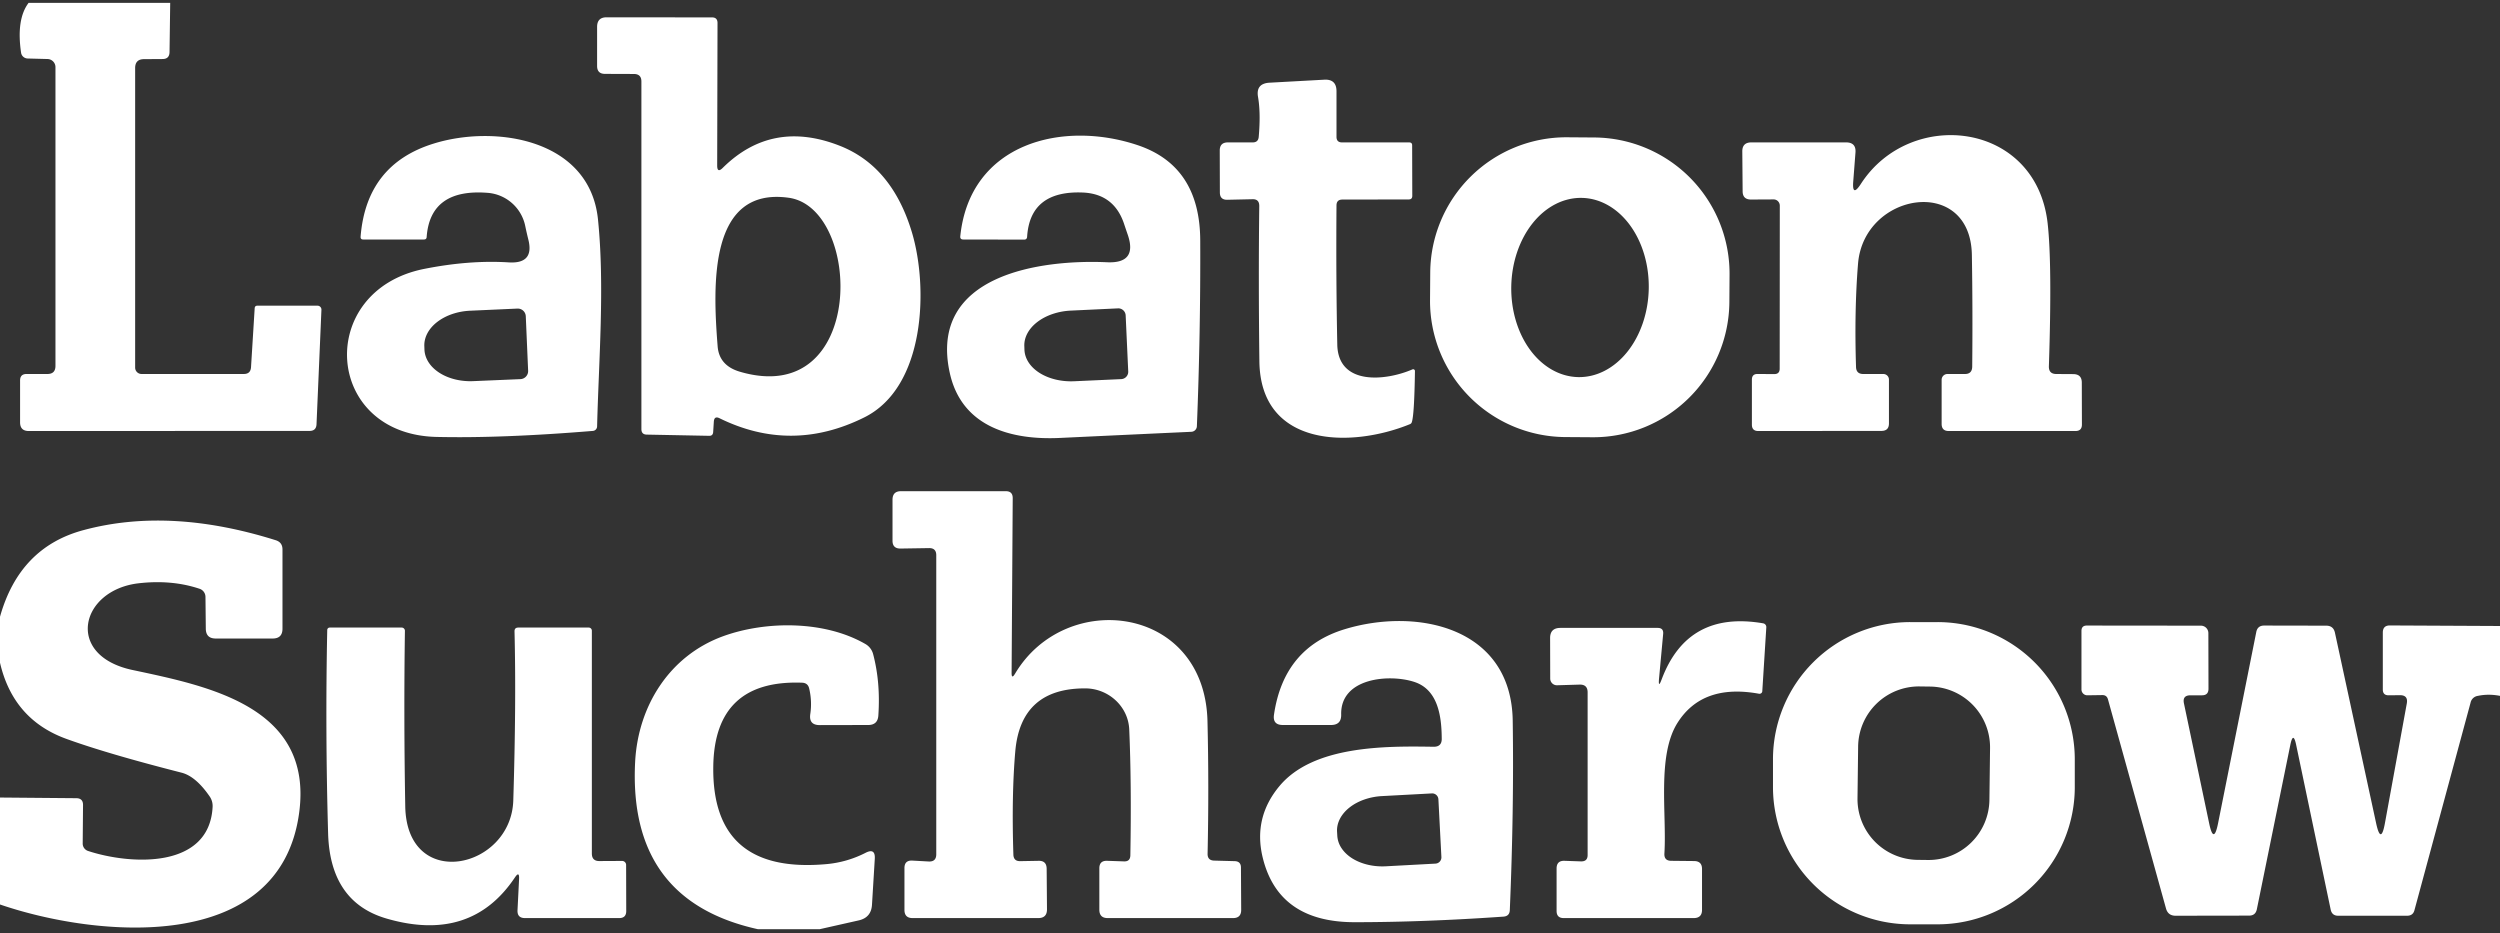 <svg width="150" height="56" xmlns="http://www.w3.org/2000/svg"><rect width="100%" height="100%" fill="#333333" stroke="none"/><g clip-path="url(#Name=Labaton Sucharow, Color=Light__a)" fill="#fff"><path d="M1.714.174h8.498l-.04 2.953c-.005.277-.145.415-.422.415l-1.105.007c-.357 0-.536.178-.536.536v17.973a.382.382 0 0 0 .382.381h6.14c.268 0 .411-.134.43-.401l.22-3.55c.01-.098.063-.147.16-.147h3.61a.235.235 0 0 1 .235.241l-.295 6.877c-.013.264-.152.396-.415.396l-16.848.006c-.349 0-.523-.174-.523-.522v-2.498c-.004-.272.13-.406.402-.402h1.225c.33.005.496-.158.496-.488V4.03a.489.489 0 0 0-.482-.489L1.66 3.51a.411.411 0 0 1-.263-.103.399.399 0 0 1-.132-.246C1.069 1.826 1.219.83 1.714.174Zm41.652 9.897c1.973-1.95 4.317-2.39 7.031-1.32 2.094.827 3.536 2.566 4.326 5.217.978 3.295.804 9.255-2.866 11.076-2.91 1.447-5.803 1.465-8.678.054-.215-.107-.33-.043-.349.194l-.04.636c-.013.152-.093.226-.24.221l-3.75-.073c-.21-.005-.316-.114-.316-.329V4.888c0-.3-.151-.449-.455-.449l-1.728-.006c-.317 0-.475-.159-.475-.476V1.613c0-.383.19-.575.57-.575l6.327.006c.219 0 .328.112.328.335l-.02 8.551c0 .317.112.364.335.141Zm3.958 1.795c-4.808-.67-4.554 5.243-4.266 8.906.058.772.498 1.281 1.32 1.527 7.62 2.25 7.379-9.817 2.946-10.433Zm32.866.462c-.023 2.861-.007 5.643.047 8.343.047 2.485 2.913 2.183 4.506 1.494a.107.107 0 0 1 .154.1c-.026 1.786-.091 2.813-.194 3.08a.187.187 0 0 1-.094.1c-3.549 1.454-8.98 1.407-9.046-3.762-.04-3.233-.043-6.342-.007-9.329 0-.276-.136-.41-.409-.401l-1.5.033c-.303.01-.455-.138-.455-.442l-.007-2.511c0-.326.163-.489.49-.489h1.492c.215 0 .333-.107.355-.321.085-.951.072-1.753-.04-2.404-.094-.54.136-.826.69-.857l3.295-.181c.482-.023.723.21.723.696V8.21c0 .224.111.335.335.335h4.024c.12 0 .18.058.18.174l.008 3.034c0 .143-.072.214-.215.214l-3.977.007c-.237 0-.355.118-.355.355Zm-49.674 3.415c1.044.067 1.437-.397 1.178-1.393a20.83 20.83 0 0 1-.174-.763 2.498 2.498 0 0 0-2.25-2.016c-2.303-.183-3.527.699-3.67 2.645-.004.103-.06.154-.167.154H21.79c-.111 0-.163-.058-.154-.174.232-2.88 1.683-4.736 4.353-5.571 3.696-1.165 9.395-.301 9.89 4.54.409 4.025.047 8.418-.053 12.422a.275.275 0 0 1-.255.268c-3.656.299-6.778.42-9.368.361-6.783-.147-7.292-8.785-.743-10.084 1.803-.358 3.489-.487 5.056-.389Zm1.172 6.502-.141-3.268a.481.481 0 0 0-.502-.462l-2.833.128c-.753.033-1.466.277-1.982.677s-.793.925-.77 1.459l.007.2c.011.265.097.524.25.762.154.238.373.45.646.626.272.175.592.31.942.396.35.086.721.122 1.095.105l2.826-.12a.484.484 0 0 0 .462-.503Zm34.741-6.509c1.218.054 1.631-.495 1.238-1.647-.08-.232-.158-.462-.234-.69-.406-1.183-1.234-1.8-2.484-1.848-2.099-.08-3.206.806-3.322 2.658-.009.112-.069.168-.18.168l-3.65-.007c-.134 0-.194-.065-.18-.194.575-5.605 6.16-6.991 10.687-5.451 2.464.844 3.7 2.745 3.71 5.705a252.18 252.18 0 0 1-.201 11.143.348.348 0 0 1-.335.335c-2.523.116-5.15.239-7.882.368-2.926.14-5.9-.663-6.61-3.904-1.298-5.92 5.505-6.817 9.443-6.636Zm1.265 6.55-.154-3.362a.443.443 0 0 0-.462-.422l-2.82.134c-.765.034-1.49.28-2.015.681-.525.402-.807.928-.783 1.462l.007.214c.024.534.352 1.032.91 1.384.56.353 1.303.532 2.07.498l2.825-.128a.439.439 0 0 0 .396-.291.443.443 0 0 0 .026-.17Zm36.068-4.163a8.168 8.168 0 0 1-8.227 8.112l-1.62-.011a8.17 8.17 0 0 1-8.113-8.227l.012-1.647a8.17 8.17 0 0 1 8.227-8.113l1.62.012a8.17 8.17 0 0 1 8.112 8.226l-.011 1.648Zm-9.073 4.503c1.093.023 2.154-.522 2.949-1.514.794-.992 1.257-2.35 1.287-3.776.03-1.426-.376-2.802-1.128-3.827-.752-1.024-1.79-1.613-2.883-1.635-1.094-.023-2.155.521-2.95 1.513-.794.992-1.257 2.35-1.287 3.776-.03 1.426.376 2.802 1.128 3.827.753 1.024 1.79 1.613 2.884 1.636Zm16.954-11.577c2.966-4.62 10.533-3.77 11.216 2.357.183 1.63.208 4.487.074 8.571-.009.308.141.463.449.463l1.018.006c.339.005.508.174.508.51l.007 2.517c0 .259-.129.388-.388.388h-7.601c-.285 0-.428-.142-.428-.428v-2.645a.348.348 0 0 1 .348-.348h1.038c.295.004.444-.143.449-.442.022-2.308.015-4.543-.021-6.704-.08-4.794-6.482-3.776-6.83.53-.152 1.874-.192 3.941-.12 6.2.009.277.154.416.435.416h1.205a.335.335 0 0 1 .335.334v2.632c0 .3-.152.449-.455.449l-7.386.006c-.255 0-.382-.127-.382-.381v-2.7c0-.232.116-.346.348-.341l.998.006c.214 0 .321-.11.321-.328l.007-9.777c0-.1-.039-.194-.108-.265a.365.365 0 0 0-.26-.11l-1.36.007c-.33 0-.498-.163-.502-.489l-.02-2.39c-.005-.367.178-.55.549-.55h5.672c.411 0 .6.204.569.61l-.134 1.74c-.049.635.101.686.449.155ZM60.904 40.42c3.04-5.11 11.384-4.105 11.545 2.859.062 2.625.064 5.274.006 7.948-.004.264.125.4.389.409l1.245.033c.241.01.364.134.368.375l.014 2.552c0 .326-.163.489-.489.489h-7.52c-.335 0-.502-.168-.502-.503v-2.484c0-.313.158-.462.475-.449l.998.034c.254.013.384-.11.388-.368.05-2.862.027-5.378-.067-7.547-.06-1.387-1.245-2.458-2.631-2.465-2.585-.009-3.987 1.25-4.206 3.777-.151 1.732-.19 3.8-.114 6.201.01.263.146.393.409.388l1.112-.02c.312-.004.47.152.475.469l.02 2.444c0 .348-.174.523-.522.523h-7.54c-.326 0-.49-.163-.49-.49v-2.51c0-.313.155-.462.463-.45l.998.055c.299.013.448-.132.448-.436v-17.94c0-.29-.145-.433-.435-.428l-1.708.027c-.321.004-.482-.152-.482-.47v-2.457c0-.343.17-.515.51-.515h6.287c.277 0 .415.138.415.415l-.067 10.473c-.004.281.065.301.208.06ZM0 54.268v-6.416l4.587.04c.263.005.395.139.395.402l-.02 2.317a.467.467 0 0 0 .328.449c2.558.837 7.28 1.091 7.467-2.652a1 1 0 0 0-.188-.636c-.553-.799-1.114-1.27-1.68-1.413-2.956-.754-5.248-1.426-6.878-2.016C1.868 43.576.531 42.05 0 39.764v-2.759c.781-2.785 2.458-4.52 5.029-5.203 3.442-.924 7.279-.72 11.511.61.273.084.409.27.409.555v4.755c0 .393-.197.589-.59.589h-3.415c-.393 0-.591-.196-.596-.59l-.02-1.914a.515.515 0 0 0-.341-.476c-1.112-.375-2.333-.486-3.663-.335-3.51.402-4.46 4.333-.375 5.203 4.526.965 10.841 2.19 10.004 8.538-1.132 8.605-12.22 7.5-17.953 5.532Zm124.487-7.045a8.236 8.236 0 0 1-8.237 8.237h-1.634a8.238 8.238 0 0 1-8.237-8.237v-1.66a8.235 8.235 0 0 1 8.237-8.237h1.634a8.233 8.233 0 0 1 7.61 5.084c.413 1 .627 2.07.627 3.152v1.661Zm-5.084-2.335a3.646 3.646 0 0 0-3.605-3.694l-.616-.008a3.65 3.65 0 0 0-3.694 3.605l-.038 3.107a3.647 3.647 0 0 0 2.212 3.399c.44.189.913.289 1.393.295l.616.007a3.65 3.65 0 0 0 3.694-3.605l.038-3.106Zm-32.899-.564c-.006-1.286-.2-2.927-1.627-3.402-1.473-.496-4.46-.275-4.406 1.955.009.415-.194.623-.61.623h-2.879c-.424.004-.605-.203-.542-.623.392-2.674 1.806-4.382 4.239-5.123 4.325-1.319 9.99-.14 10.084 5.465.054 3.558-.004 7.352-.174 11.383-.009.246-.136.378-.382.396-3.191.223-6.17.334-8.932.334-3.068 0-4.909-1.31-5.525-3.93-.366-1.576-.025-2.992 1.025-4.246 2.035-2.43 6.361-2.397 9.24-2.35.33.004.494-.157.49-.482Zm-.02 7.104-.18-3.468a.373.373 0 0 0-.396-.355l-2.986.16c-.743.04-1.444.285-1.95.684-.506.4-.775.92-.749 1.446l.014.241a1.5 1.5 0 0 0 .252.75c.153.233.37.442.64.613.27.17.587.301.933.383.345.083.713.115 1.08.096l2.987-.161a.375.375 0 0 0 .355-.389Zm13.219-10.674c1.036-2.754 3.063-3.873 6.08-3.355a.228.228 0 0 1 .195.248l-.241 3.83a.162.162 0 0 1-.125.145.177.177 0 0 1-.07.003c-2.272-.415-3.906.172-4.901 1.76-1.226 1.963-.63 5.438-.777 7.822-.018.295.12.442.415.442l1.373.014c.312.004.469.163.469.475v2.444c.004.335-.163.503-.503.503h-7.794c-.286 0-.429-.143-.429-.429v-2.545c0-.321.16-.475.482-.462l.978.034c.268.009.402-.118.402-.382v-9.757c0-.321-.161-.477-.483-.468l-1.352.04a.401.401 0 0 1-.409-.402l-.006-2.417c-.005-.416.203-.623.622-.623h5.833c.241 0 .35.12.328.361l-.248 2.686c-.035.41.018.422.161.033Zm-50.538 15h-3.683c-5.205-1.147-7.663-4.5-7.373-10.058.181-3.348 2.063-6.348 5.27-7.52 2.538-.924 6.074-.964 8.552.469a.985.985 0 0 1 .455.596c.3 1.134.404 2.361.315 3.683-.022.384-.226.576-.61.576l-2.906.006c-.442 0-.631-.218-.569-.656a4.037 4.037 0 0 0-.067-1.547c-.053-.219-.194-.332-.422-.341-3.504-.13-5.281 1.544-5.33 5.022-.063 4.313 2.19 6.268 6.757 5.866a6.39 6.39 0 0 0 2.383-.683c.393-.2.576-.08.55.362l-.168 2.759c-.031.513-.299.826-.803.937l-2.35.53ZM150 37.56v4.192c-.46-.09-.902-.09-1.326 0a.523.523 0 0 0-.442.415l-3.368 12.455c-.058.21-.199.317-.422.322h-4.152c-.245 0-.395-.12-.448-.362l-2.07-9.877c-.12-.576-.238-.576-.355 0l-2.008 9.857c-.054.25-.208.375-.463.375l-4.412.007c-.304 0-.496-.147-.576-.442l-3.483-12.55c-.049-.164-.158-.247-.328-.247l-.91.013a.35.35 0 0 1-.349-.348v-3.515c0-.215.108-.322.322-.322l6.85.007a.448.448 0 0 1 .442.442l.007 3.341c0 .264-.129.395-.388.395h-.69c-.331 0-.462.161-.395.483l1.513 7.198c.183.87.362.868.536-.007l2.29-11.464c.049-.263.208-.395.475-.395l3.724.007c.285 0 .46.14.522.422l2.471 11.43c.192.884.368.882.529-.006l1.313-7.185c.058-.33-.083-.494-.422-.49l-.67.007c-.232 0-.348-.116-.348-.348v-3.415c0-.29.145-.433.435-.428l6.596.033ZM30.89 52.654c-1.75 2.611-4.303 3.435-7.66 2.47-2.272-.647-3.453-2.34-3.542-5.082a249.96 249.96 0 0 1-.054-12.24.147.147 0 0 1 .147-.148h4.32a.194.194 0 0 1 .194.194c-.05 3.424-.043 6.933.02 10.527.087 5.143 6.355 3.777 6.482-.348.12-3.867.145-7.246.074-10.139-.005-.156.071-.234.227-.234h4.226a.187.187 0 0 1 .187.187v13.366c0 .308.152.46.456.456l1.359-.007a.241.241 0 0 1 .241.241l.007 2.766c0 .281-.14.422-.422.422H31.5c-.317 0-.466-.159-.449-.476l.094-1.875c.014-.33-.071-.357-.254-.08Z"/></g><defs><clipPath id="Name=Labaton Sucharow, Color=Light__a"><path fill="#fff" transform="translate(0 .174)" d="M0 0h150v55.58H0z"/></clipPath></defs></svg>